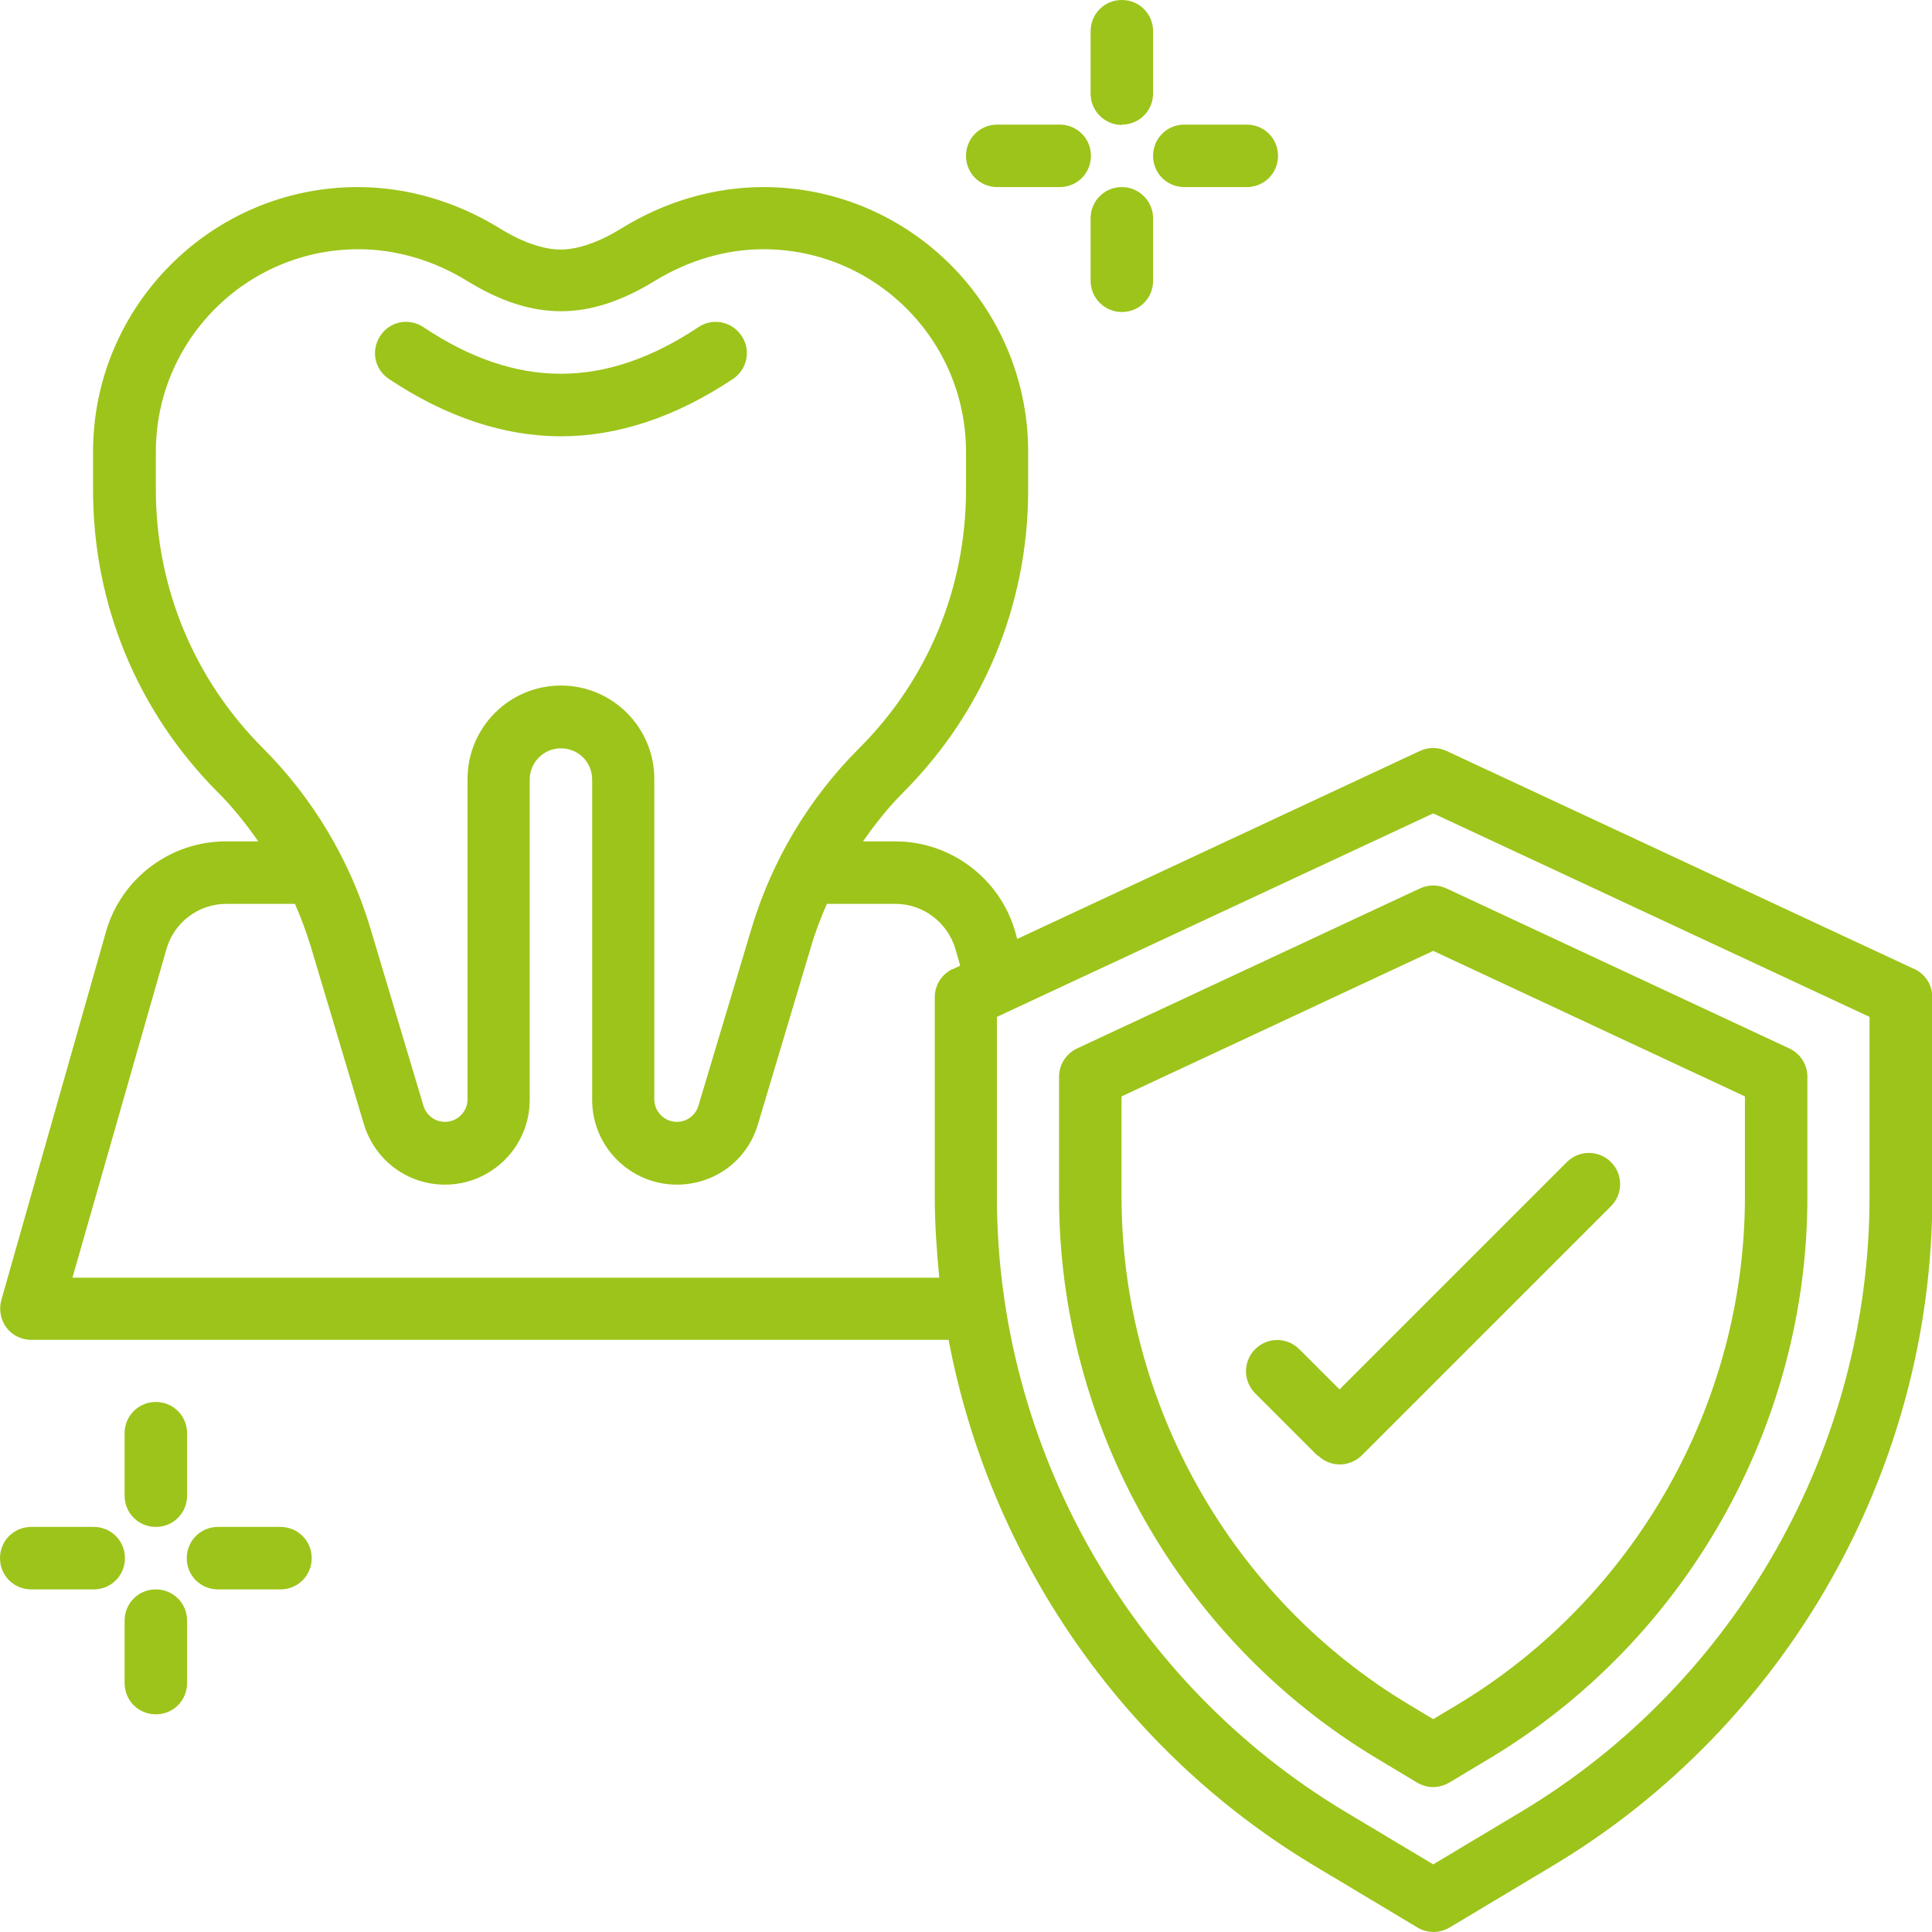 <?xml version="1.0" encoding="UTF-8"?>
<svg xmlns="http://www.w3.org/2000/svg" id="Layer_1" width="60" height="60" viewBox="0 0 60 60">
  <defs>
    <style>.cls-1{fill:#9dc41a;}</style>
  </defs>
  <path class="cls-1" d="m59.44,30.09l-14.52-6.77c-.26-.12-.56-.12-.82,0l-12.51,5.84-.06-.22c-.47-1.65-2-2.81-3.72-2.81h-1.01c.38-.54.78-1.05,1.24-1.51,2.51-2.51,3.89-5.85,3.89-9.4v-1.19c0-4.53-3.69-8.22-8.22-8.22-1.52,0-3.04.44-4.39,1.27-.71.44-1.37.67-1.91.67s-1.2-.23-1.91-.67c-1.35-.83-2.87-1.27-4.39-1.27-4.53,0-8.22,3.69-8.22,8.22v1.19c0,3.55,1.38,6.89,3.89,9.4.46.46.87.98,1.24,1.51h-1.01c-1.72,0-3.25,1.15-3.72,2.81L.04,40.38c-.08.29-.02.61.16.85.18.24.47.38.77.38h28.49c1.27,6.72,5.37,12.73,11.32,16.31l3.24,1.94c.15.09.33.14.5.14s.34-.05.5-.14l3.24-1.94c7.24-4.35,11.75-12.3,11.75-20.75v-6.2c0-.38-.22-.72-.56-.88ZM4.84,15.22v-1.19c0-3.47,2.82-6.29,6.29-6.29,1.16,0,2.33.34,3.37.98,2.05,1.26,3.79,1.26,5.84,0,1.05-.64,2.21-.98,3.37-.98,3.47,0,6.29,2.82,6.29,6.29v1.19c0,3.03-1.18,5.89-3.33,8.03-1.55,1.55-2.7,3.48-3.33,5.58l-1.65,5.51c-.09.3-.36.5-.67.5-.38,0-.7-.31-.7-.7v-9.95c0-1.6-1.3-2.9-2.9-2.9s-2.9,1.3-2.9,2.9v9.95c0,.38-.31.7-.7.7-.31,0-.58-.2-.67-.5l-1.65-5.52c-.63-2.1-1.78-4.03-3.33-5.58-2.14-2.14-3.33-5-3.33-8.03Zm24.75,14.87c-.34.16-.56.5-.56.88v6.2c0,.84.06,1.68.14,2.51H2.25l2.92-10.21c.24-.83,1-1.4,1.86-1.4h2.13c.19.43.35.87.49,1.32l1.65,5.52c.34,1.12,1.35,1.88,2.52,1.88,1.45,0,2.63-1.18,2.63-2.63v-9.95c0-.53.43-.97.97-.97s.97.43.97.97v9.95c0,1.45,1.18,2.63,2.63,2.63,1.17,0,2.19-.75,2.52-1.88l1.65-5.52c.13-.45.3-.89.49-1.32h2.13c.86,0,1.62.58,1.86,1.4l.15.52-.23.11Zm28.47,7.08c0,7.77-4.14,15.09-10.81,19.09l-2.74,1.64-2.74-1.64c-6.67-4-10.81-11.31-10.81-19.09v-5.59l13.55-6.32,13.55,6.32v5.59Zm-13.96-9.58l-10.65,4.97c-.34.16-.56.5-.56.88v3.74c0,7.1,3.78,13.78,9.87,17.43l1.25.75c.15.09.33.14.5.14s.34-.05.5-.14l1.25-.75c6.09-3.65,9.87-10.33,9.87-17.43v-3.74c0-.38-.22-.72-.56-.88l-10.65-4.97c-.26-.12-.56-.12-.82,0Zm10.09,6.46v3.12c0,6.42-3.42,12.46-8.93,15.77l-.75.45-.75-.45c-5.51-3.3-8.93-9.35-8.93-15.77v-3.12l9.68-4.52,9.68,4.52Zm-13.26,11.15c.19.19.44.28.68.28s.5-.1.68-.28l7.74-7.74c.38-.38.38-.99,0-1.37-.38-.38-.99-.38-1.37,0l-7.06,7.06-1.25-1.25c-.38-.38-.99-.38-1.37,0-.38.38-.38.99,0,1.37l1.94,1.94ZM17.42,13.55c1.77,0,3.57-.6,5.34-1.78.45-.3.57-.9.27-1.34-.3-.45-.9-.57-1.34-.27-2.9,1.93-5.65,1.93-8.54,0-.45-.3-1.05-.18-1.34.27-.3.45-.18,1.04.27,1.34,1.77,1.18,3.57,1.78,5.35,1.78ZM34.84,3.87c.54,0,.97-.43.97-.97V.97c0-.54-.43-.97-.97-.97s-.97.43-.97.97v1.94c0,.53.43.97.97.97Zm-3.87,1.94h1.94c.54,0,.97-.43.97-.97s-.43-.97-.97-.97h-1.94c-.54,0-.97.43-.97.97s.43.97.97.97Zm3.87,0c-.54,0-.97.43-.97.97v1.94c0,.53.43.97.97.97s.97-.43.97-.97v-1.94c0-.53-.43-.97-.97-.97Zm1.94,0h1.94c.54,0,.97-.43.97-.97s-.43-.97-.97-.97h-1.94c-.54,0-.97.43-.97.97s.43.97.97.97ZM4.84,47.42c.54,0,.97-.43.97-.97v-1.94c0-.54-.43-.97-.97-.97s-.97.43-.97.97v1.94c0,.54.43.97.97.97Zm-1.94,0H.97C.43,47.42,0,47.85,0,48.39s.43.97.97.97h1.94c.54,0,.97-.43.97-.97s-.43-.97-.97-.97Zm1.94,1.94c-.54,0-.97.43-.97.97v1.94c0,.54.43.97.97.97s.97-.43.97-.97v-1.94c0-.54-.43-.97-.97-.97Zm3.87-1.94h-1.94c-.54,0-.97.43-.97.97s.43.97.97.97h1.94c.54,0,.97-.43.97-.97s-.43-.97-.97-.97Z"></path>
</svg>
